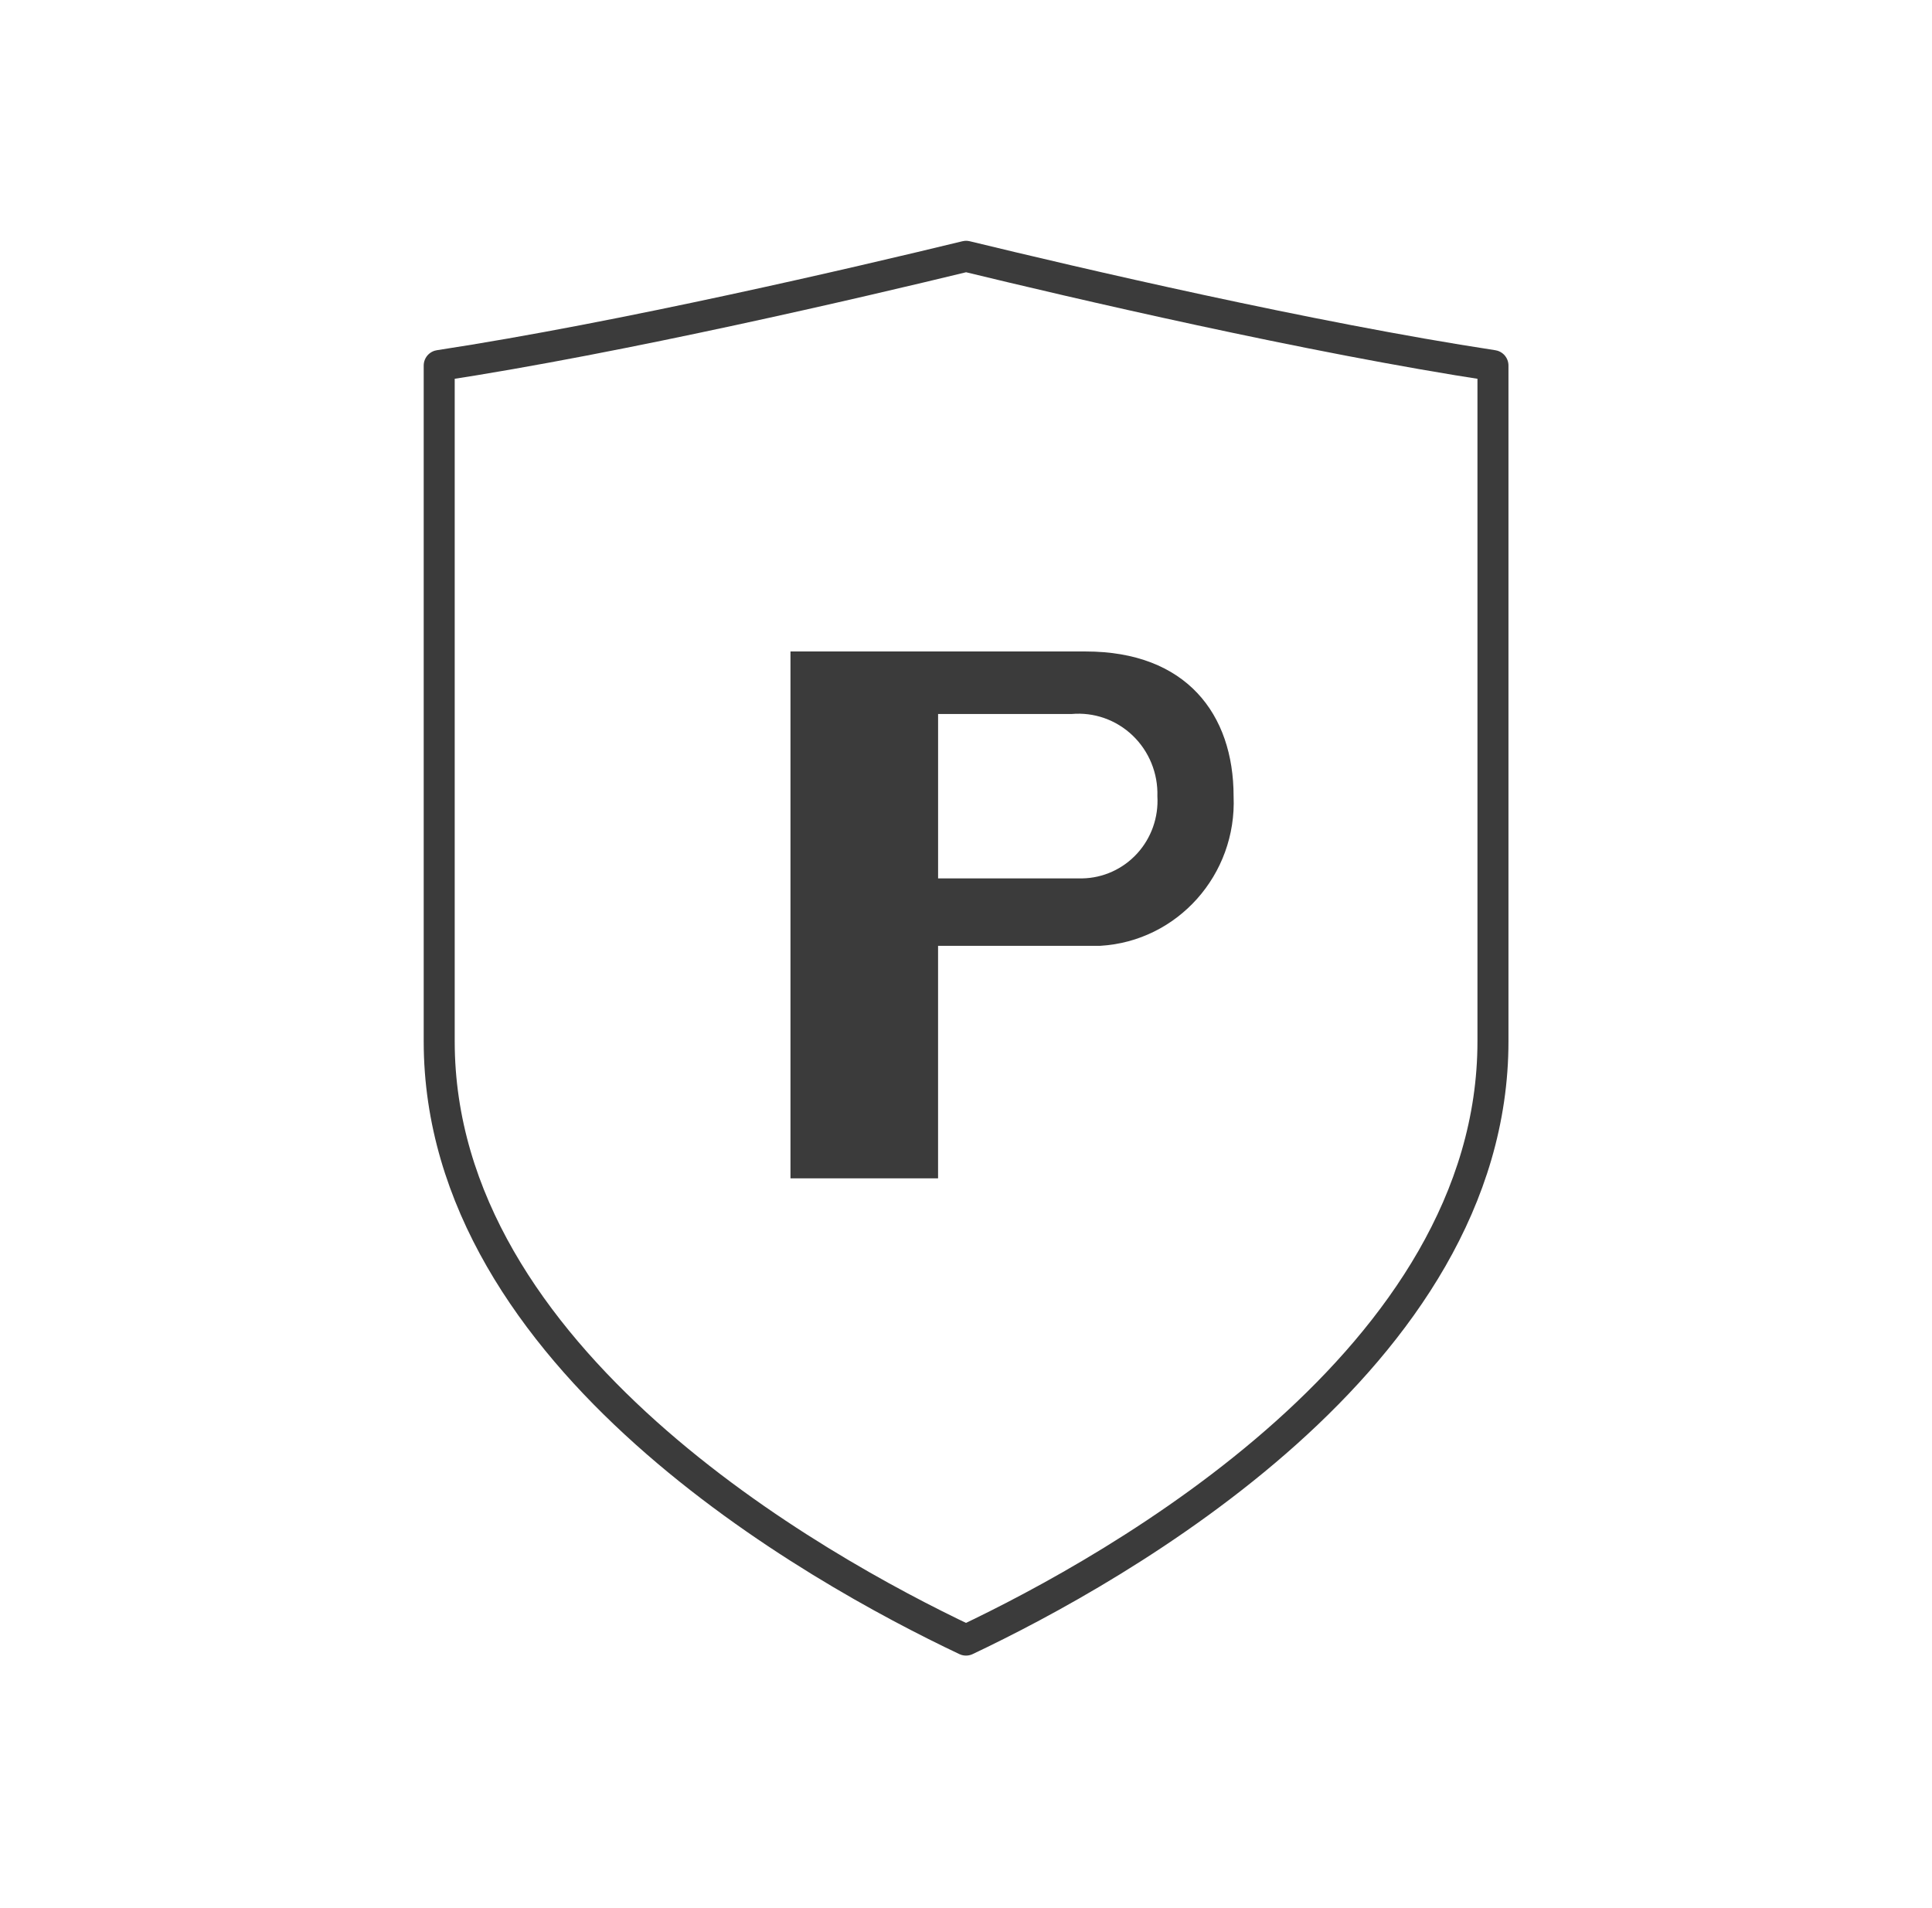 <svg xmlns="http://www.w3.org/2000/svg" fill="none" viewBox="0 0 81 80" height="80" width="81">
<g id="Team-Large 1">
<path stroke-linejoin="round" stroke-miterlimit="10" stroke-width="1.3" stroke="#3B3B3B" d="M62.593 43.661C62.593 56.954 46.849 65.755 40.5 68.763C34.173 65.767 18.414 56.967 18.414 43.661V15.326C26.127 14.148 35.997 11.84 40.504 10.746C45.01 11.84 54.882 14.15 62.593 15.326V43.661Z" id="Vector"></path>
<path fill="#3B3B3B" d="M33.141 27.314H45.517C49.729 27.314 51.719 29.936 51.719 33.382C51.859 36.671 49.369 39.465 46.127 39.655H39.329V49.404H33.141V27.314ZM39.33 36.828H45.372C46.247 36.813 47.078 36.437 47.674 35.786C48.269 35.136 48.576 34.267 48.524 33.382C48.553 32.422 48.175 31.497 47.487 30.838C46.798 30.179 45.865 29.851 44.922 29.936H39.33V36.828Z" clip-rule="evenodd" fill-rule="evenodd" id="Vector_2"></path>
</g>
</svg>
